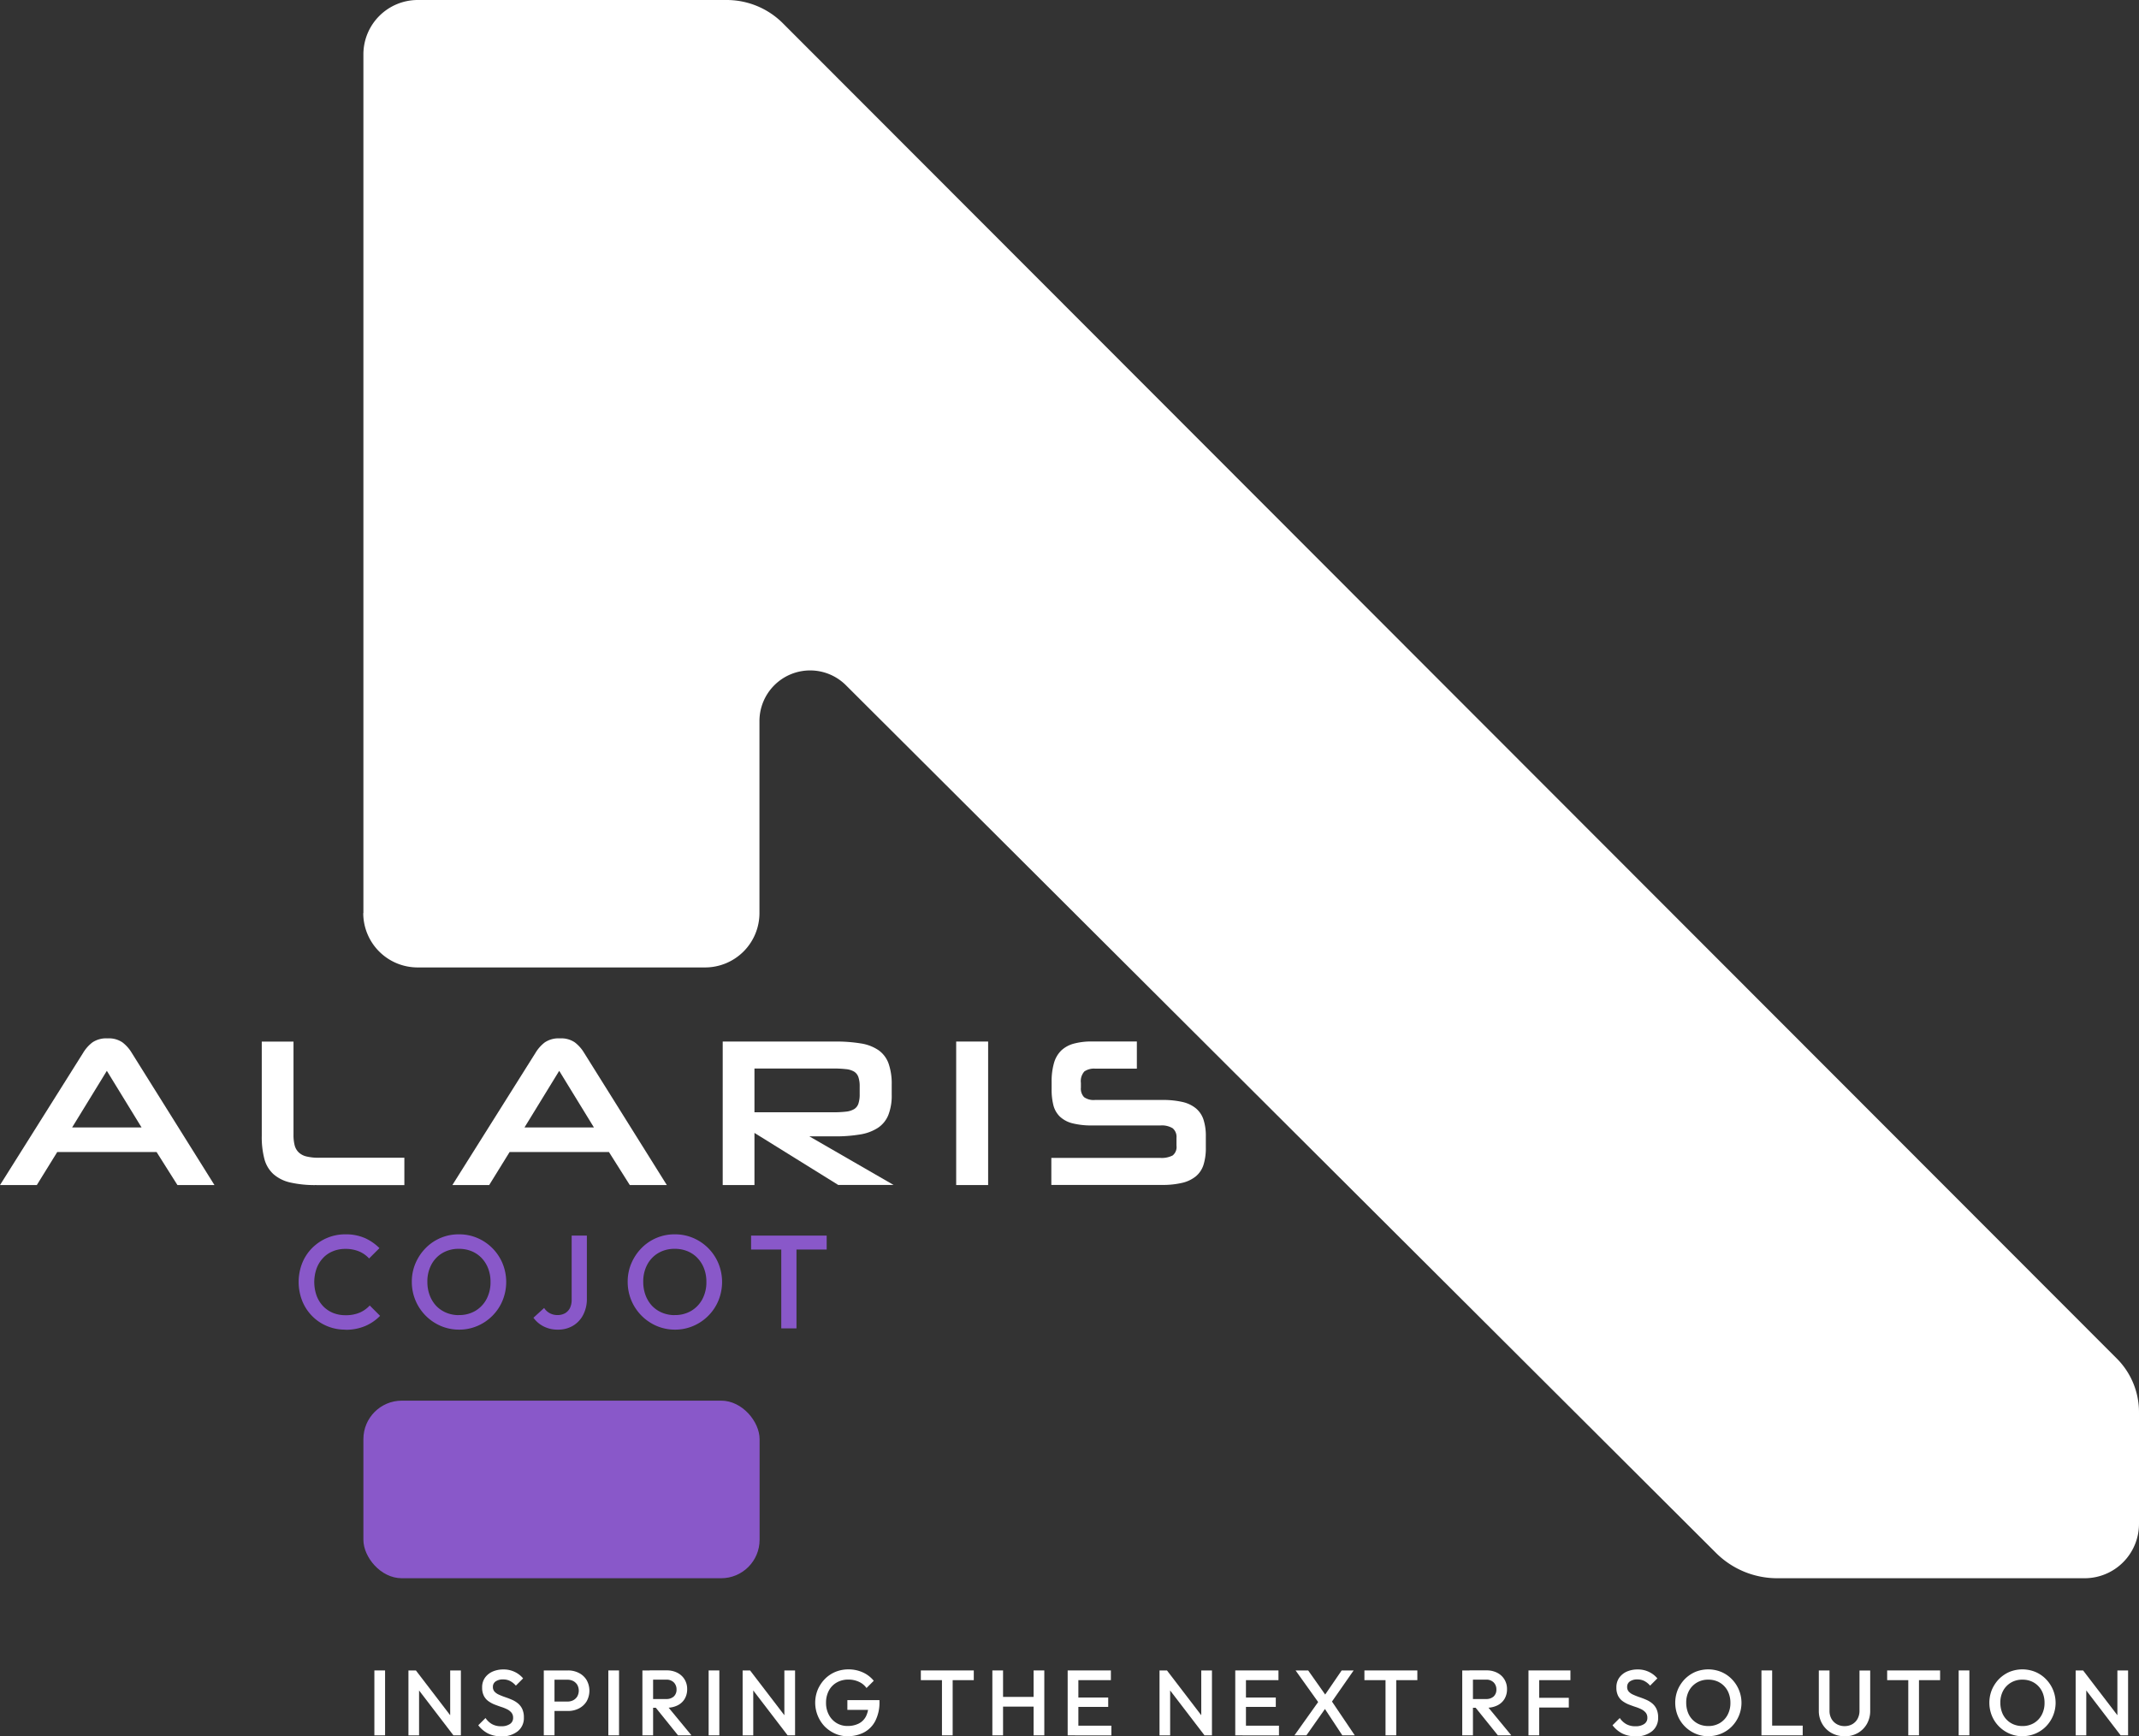 <svg id="alaris-cojot-logo-full" xmlns="http://www.w3.org/2000/svg" width="303.9" height="246.7" viewBox="0 0 303.9 246.7">
  <rect x="0" y="0" width="303.9" height="246.7" fill="#333333" stroke="none"/>
  <path id="Path_1" data-name="Path 1" d="M51.63,129.72V7.72A7.725,7.725,0,0,1,59.35,0h43.88a11.289,11.289,0,0,1,8.01,3.32l189.51,189.7a10.769,10.769,0,0,1,3.15,7.62v15.87a7.725,7.725,0,0,1-7.72,7.72H252.5a12.308,12.308,0,0,1-8.69-3.59L120.19,97.36a7.2,7.2,0,0,0-12.29,5.1v27.27a7.725,7.725,0,0,1-7.72,7.72H59.33a7.725,7.725,0,0,1-7.72-7.72Z" fill="#fff"/>
  <rect id="Rectangle_1" data-name="Rectangle 1" width="56.29" height="25.23" rx="5.46" transform="translate(51.63 199)" fill="#8958c9"/>
  <path id="Path_2" data-name="Path 2" d="M22.24,163.68H8.13l-2.9,4.69H0l11.84-18.83a5.283,5.283,0,0,1,1.29-1.44,3.505,3.505,0,0,1,2.15-.57,3.409,3.409,0,0,1,2.12.57,5.283,5.283,0,0,1,1.29,1.44l11.78,18.83H25.21l-2.96-4.69Zm-11.99-3.5h9.86l-4.93-8.04Z" fill="#fff"/>
  <path id="Path_3" data-name="Path 3" d="M44.96,168.37a15.715,15.715,0,0,1-3.74-.37,5.39,5.39,0,0,1-2.39-1.2,4.466,4.466,0,0,1-1.27-2.15,12.273,12.273,0,0,1-.37-3.27V147.99H41.7V161.2a5.918,5.918,0,0,0,.16,1.51,2.155,2.155,0,0,0,.58,1.02,2.437,2.437,0,0,0,1.12.58,7.337,7.337,0,0,0,1.78.18H57.45v3.89H44.96Z" fill="#fff"/>
  <path id="Path_4" data-name="Path 4" d="M86.51,163.68H72.4l-2.9,4.69H64.27l11.84-18.83a5.283,5.283,0,0,1,1.29-1.44,3.505,3.505,0,0,1,2.15-.57,3.409,3.409,0,0,1,2.12.57,5.283,5.283,0,0,1,1.29,1.44l11.78,18.83H89.48l-2.96-4.69Zm-11.99-3.5h9.86l-4.93-8.04Z" fill="#fff"/>
  <path id="Path_5" data-name="Path 5" d="M119.12,168.37l-11.93-7.41v7.41h-4.51V147.98h15.96a21.478,21.478,0,0,1,3.68.27,6.113,6.113,0,0,1,2.5.96,3.958,3.958,0,0,1,1.42,1.88,8.662,8.662,0,0,1,.45,3.02v1.4a7.558,7.558,0,0,1-.48,2.91,3.963,3.963,0,0,1-1.48,1.82,6.519,6.519,0,0,1-2.53.94,21.059,21.059,0,0,1-3.62.27h-3.59l11.96,6.9h-7.83Zm3.02-14.02a3.934,3.934,0,0,0-.18-1.31,1.48,1.48,0,0,0-.6-.78,2.787,2.787,0,0,0-1.17-.36,15.961,15.961,0,0,0-1.85-.09H107.19v6.22h11.15a15.537,15.537,0,0,0,1.84-.09,2.886,2.886,0,0,0,1.17-.36,1.449,1.449,0,0,0,.61-.78,4.154,4.154,0,0,0,.18-1.35v-1.11Z" fill="#fff"/>
  <path id="Path_6" data-name="Path 6" d="M135.85,168.37V147.98h4.54v20.39Z" fill="#fff"/>
  <path id="Path_7" data-name="Path 7" d="M149.37,168.37v-3.86h15.48a3.344,3.344,0,0,0,1.76-.35,1.53,1.53,0,0,0,.54-1.39v-1.11a1.588,1.588,0,0,0-.54-1.36,2.924,2.924,0,0,0-1.73-.4h-9.71a11,11,0,0,1-2.82-.31,4.049,4.049,0,0,1-1.78-.96,3.431,3.431,0,0,1-.91-1.61,9.06,9.06,0,0,1-.25-2.29v-1.02a9.377,9.377,0,0,1,.33-2.66,4.038,4.038,0,0,1,1.02-1.78,4.15,4.15,0,0,1,1.79-.99,9.682,9.682,0,0,1,2.63-.31h6.34v3.86H155.6a2.406,2.406,0,0,0-1.54.4,2.057,2.057,0,0,0-.49,1.63v.66a1.753,1.753,0,0,0,.45,1.36,2.327,2.327,0,0,0,1.55.4h9.53a12.408,12.408,0,0,1,2.88.28,4.623,4.623,0,0,1,1.93.91,3.541,3.541,0,0,1,1.08,1.61,7.465,7.465,0,0,1,.33,2.36v1.61a7.867,7.867,0,0,1-.33,2.44,3.5,3.5,0,0,1-1.08,1.63,4.766,4.766,0,0,1-1.93.93,11.9,11.9,0,0,1-2.88.3H149.38Z" fill="#fff"/>
  <path id="Path_8" data-name="Path 8" d="M53.19,246.55v-9.22h1.52v9.22Z" fill="#fff"/>
  <path id="Path_9" data-name="Path 9" d="M58.03,246.55v-9.22h1.05l.46,1.74v7.49H58.02Zm6.39,0-5.52-7.21.18-2.02,5.52,7.21Zm0,0-.46-1.62v-7.6h1.52v9.22H64.43Z" fill="#fff"/>
  <path id="Path_10" data-name="Path 10" d="M71.18,246.68a3.933,3.933,0,0,1-1.86-.4,4.147,4.147,0,0,1-1.37-1.16l1.03-1.03a2.752,2.752,0,0,0,.91.86,2.581,2.581,0,0,0,1.34.31,2.1,2.1,0,0,0,1.22-.32,1,1,0,0,0,.45-.87,1.125,1.125,0,0,0-.24-.75,1.947,1.947,0,0,0-.63-.48,6.161,6.161,0,0,0-.86-.34c-.31-.1-.62-.22-.94-.34a4.226,4.226,0,0,1-.86-.48,2.108,2.108,0,0,1-.63-.75,2.538,2.538,0,0,1-.24-1.17,2.328,2.328,0,0,1,.4-1.39,2.646,2.646,0,0,1,1.09-.88,3.8,3.8,0,0,1,1.53-.3,3.585,3.585,0,0,1,1.63.36,3.473,3.473,0,0,1,1.17.91l-1.03,1.03a2.708,2.708,0,0,0-.82-.66,2.08,2.08,0,0,0-.98-.22,1.767,1.767,0,0,0-1.07.28.9.9,0,0,0-.39.78.957.957,0,0,0,.24.68,1.846,1.846,0,0,0,.63.43,9.082,9.082,0,0,0,.86.34c.32.11.62.22.94.36a3.551,3.551,0,0,1,.86.51,2.289,2.289,0,0,1,.63.8,2.779,2.779,0,0,1,.24,1.23,2.384,2.384,0,0,1-.88,1.96,3.606,3.606,0,0,1-2.37.72Z" fill="#fff"/>
  <path id="Path_11" data-name="Path 11" d="M77.26,246.55v-9.22h1.52v9.22Zm1.04-3.48v-1.32h2.31a1.736,1.736,0,0,0,.84-.19,1.48,1.48,0,0,0,.57-.54,1.706,1.706,0,0,0,0-1.64,1.48,1.48,0,0,0-.57-.54,1.736,1.736,0,0,0-.84-.19H78.3v-1.32h2.39a3.322,3.322,0,0,1,1.56.36,2.7,2.7,0,0,1,1.09,1,3.088,3.088,0,0,1,0,3.04,2.767,2.767,0,0,1-1.09,1,3.322,3.322,0,0,1-1.56.36H78.3Z" fill="#fff"/>
  <path id="Path_12" data-name="Path 12" d="M86.43,246.55v-9.22h1.52v9.22Z" fill="#fff"/>
  <path id="Path_13" data-name="Path 13" d="M91.27,246.55v-9.22h1.52v9.22Zm1.04-3.91v-1.25h2.33a1.541,1.541,0,0,0,1.09-.36,1.311,1.311,0,0,0,.39-1.01,1.384,1.384,0,0,0-.38-.98,1.434,1.434,0,0,0-1.08-.4H92.31v-1.32h2.41a3.257,3.257,0,0,1,1.53.35,2.532,2.532,0,0,1,1.02.95,2.583,2.583,0,0,1,.36,1.36,2.652,2.652,0,0,1-.36,1.4,2.4,2.4,0,0,1-1.02.92,3.379,3.379,0,0,1-1.53.33H92.31Zm4.02,3.91-3.23-4.01,1.41-.51,3.73,4.52H96.33Z" fill="#fff"/>
  <path id="Path_14" data-name="Path 14" d="M100.68,246.55v-9.22h1.52v9.22Z" fill="#fff"/>
  <path id="Path_15" data-name="Path 15" d="M105.51,246.55v-9.22h1.05l.46,1.74v7.49H105.5Zm6.39,0-5.52-7.21.18-2.02,5.52,7.21Zm0,0-.46-1.62v-7.6h1.52v9.22h-1.05Z" fill="#fff"/>
  <path id="Path_16" data-name="Path 16" d="M120.44,246.68a4.348,4.348,0,0,1-1.79-.37,4.893,4.893,0,0,1-1.48-1.02,4.9,4.9,0,0,1-.99-5.22,4.97,4.97,0,0,1,1-1.51,4.588,4.588,0,0,1,1.5-1.02,4.816,4.816,0,0,1,1.86-.36,4.885,4.885,0,0,1,2.03.42,4.229,4.229,0,0,1,1.57,1.2l-1.03,1.03a2.653,2.653,0,0,0-1.09-.89,3.475,3.475,0,0,0-1.48-.31,3.262,3.262,0,0,0-1.67.42,2.857,2.857,0,0,0-1.11,1.15,3.6,3.6,0,0,0-.4,1.71,3.552,3.552,0,0,0,.4,1.72,3,3,0,0,0,1.09,1.17,2.94,2.94,0,0,0,1.56.42,3.451,3.451,0,0,0,1.59-.34,2.345,2.345,0,0,0,1.02-1,3.4,3.4,0,0,0,.36-1.64l.95.69h-3.94v-1.38h4.56v.21a5.758,5.758,0,0,1-.59,2.74,3.817,3.817,0,0,1-1.6,1.63,4.873,4.873,0,0,1-2.32.54Z" fill="#fff"/>
  <path id="Path_17" data-name="Path 17" d="M130.83,238.71v-1.38h7.52v1.38Zm3,7.84v-8.96h1.52v8.96Z" fill="#fff"/>
  <path id="Path_18" data-name="Path 18" d="M140.99,246.55v-9.22h1.52v9.22Zm1.04-4.08v-1.38h5.15v1.38Zm4.82,4.08v-9.22h1.52v9.22Z" fill="#fff"/>
  <path id="Path_19" data-name="Path 19" d="M151.69,246.55v-9.22h1.52v9.22Zm1.04-7.84v-1.38h5.1v1.38Zm0,3.8v-1.33h4.72v1.33Zm0,4.05v-1.38h5.17v1.38Z" fill="#fff"/>
  <path id="Path_20" data-name="Path 20" d="M164.74,246.55v-9.22h1.05l.46,1.74v7.49h-1.52Zm6.39,0-5.52-7.21.18-2.02,5.52,7.21Zm0,0-.46-1.62v-7.6h1.52v9.22h-1.05Z" fill="#fff"/>
  <path id="Path_21" data-name="Path 21" d="M175.5,246.55v-9.22h1.52v9.22Zm1.04-7.84v-1.38h5.1v1.38Zm0,3.8v-1.33h4.72v1.33Zm0,4.05v-1.38h5.17v1.38Z" fill="#fff"/>
  <path id="Path_22" data-name="Path 22" d="M183.91,246.55l3.51-4.93,1.04.88-2.85,4.05h-1.7Zm6.8,0L188,242.44h-.28l-3.65-5.11h1.79l2.73,3.87h.28l3.61,5.35h-1.77Zm-1.74-4.41-1.04-.88,2.69-3.93h1.7Z" fill="#fff"/>
  <path id="Path_23" data-name="Path 23" d="M193.85,238.71v-1.38h7.52v1.38Zm3,7.84v-8.96h1.52v8.96Z" fill="#fff"/>
  <path id="Path_24" data-name="Path 24" d="M207.75,246.55v-9.22h1.52v9.22Zm1.04-3.91v-1.25h2.33a1.541,1.541,0,0,0,1.09-.36,1.311,1.311,0,0,0,.39-1.01,1.384,1.384,0,0,0-.38-.98,1.434,1.434,0,0,0-1.08-.4h-2.35v-1.32h2.41a3.257,3.257,0,0,1,1.53.35,2.532,2.532,0,0,1,1.02.95,2.583,2.583,0,0,1,.36,1.36,2.652,2.652,0,0,1-.36,1.4,2.4,2.4,0,0,1-1.02.92,3.379,3.379,0,0,1-1.53.33h-2.41Zm4.02,3.91-3.23-4.01,1.41-.51,3.73,4.52h-1.91Z" fill="#fff"/>
  <path id="Path_25" data-name="Path 25" d="M217.16,246.55v-9.22h1.52v9.22Zm1.04-7.84v-1.38h4.92v1.38Zm0,3.89v-1.38h4.69v1.38Z" fill="#fff"/>
  <path id="Path_26" data-name="Path 26" d="M232.33,246.68a3.933,3.933,0,0,1-1.86-.4,4.147,4.147,0,0,1-1.37-1.16l1.03-1.03a2.752,2.752,0,0,0,.91.86,2.581,2.581,0,0,0,1.34.31,2.1,2.1,0,0,0,1.22-.32,1,1,0,0,0,.45-.87,1.125,1.125,0,0,0-.24-.75,1.947,1.947,0,0,0-.63-.48,6.161,6.161,0,0,0-.86-.34c-.31-.1-.62-.22-.94-.34a4.226,4.226,0,0,1-.86-.48,2.108,2.108,0,0,1-.63-.75,2.538,2.538,0,0,1-.24-1.17,2.328,2.328,0,0,1,.4-1.39,2.646,2.646,0,0,1,1.09-.88,3.8,3.8,0,0,1,1.53-.3,3.585,3.585,0,0,1,1.63.36,3.473,3.473,0,0,1,1.17.91l-1.03,1.03a2.708,2.708,0,0,0-.82-.66,2.08,2.08,0,0,0-.98-.22,1.767,1.767,0,0,0-1.07.28.9.9,0,0,0-.39.78.957.957,0,0,0,.24.68,1.846,1.846,0,0,0,.63.43,9.08,9.08,0,0,0,.86.34c.32.11.62.22.94.36a3.551,3.551,0,0,1,.86.51,2.289,2.289,0,0,1,.63.8,2.779,2.779,0,0,1,.24,1.23,2.384,2.384,0,0,1-.88,1.96,3.606,3.606,0,0,1-2.37.72Z" fill="#fff"/>
  <path id="Path_27" data-name="Path 27" d="M242.73,246.68a4.6,4.6,0,0,1-1.85-.37,4.746,4.746,0,0,1-1.5-1.02,4.646,4.646,0,0,1-1.01-1.52,4.933,4.933,0,0,1,0-3.7,4.97,4.97,0,0,1,1-1.51,4.817,4.817,0,0,1,1.49-1.02,4.882,4.882,0,0,1,3.68,0,4.539,4.539,0,0,1,1.5,1.02,4.8,4.8,0,0,1,.01,6.73,4.624,4.624,0,0,1-1.49,1.01,4.674,4.674,0,0,1-1.83.37Zm-.03-1.45a3.152,3.152,0,0,0,1.64-.42,2.979,2.979,0,0,0,1.11-1.17,3.552,3.552,0,0,0,.4-1.72,3.733,3.733,0,0,0-.23-1.32,3.006,3.006,0,0,0-.65-1.04,2.966,2.966,0,0,0-.99-.68,3.266,3.266,0,0,0-1.27-.24,3.115,3.115,0,0,0-1.63.42,2.993,2.993,0,0,0-1.11,1.15,3.485,3.485,0,0,0-.4,1.71,3.887,3.887,0,0,0,.23,1.34,2.959,2.959,0,0,0,1.64,1.73,3.3,3.3,0,0,0,1.27.24Z" fill="#fff"/>
  <path id="Path_28" data-name="Path 28" d="M250.26,246.55v-9.22h1.52v9.22Zm1.04,0v-1.38h4.82v1.38Z" fill="#fff"/>
  <path id="Path_29" data-name="Path 29" d="M262.07,246.68a3.763,3.763,0,0,1-1.87-.47,3.478,3.478,0,0,1-1.31-1.3,3.63,3.63,0,0,1-.48-1.86v-5.72h1.52v5.71a2.3,2.3,0,0,0,.28,1.17,2.007,2.007,0,0,0,.77.76,2.2,2.2,0,0,0,1.09.27,2.176,2.176,0,0,0,1.09-.27,1.957,1.957,0,0,0,.75-.76,2.358,2.358,0,0,0,.28-1.15v-5.72h1.52v5.73a3.725,3.725,0,0,1-.47,1.86,3.472,3.472,0,0,1-1.29,1.29,3.709,3.709,0,0,1-1.87.47Z" fill="#fff"/>
  <path id="Path_30" data-name="Path 30" d="M268.12,238.71v-1.38h7.52v1.38Zm3,7.84v-8.96h1.52v8.96Z" fill="#fff"/>
  <path id="Path_31" data-name="Path 31" d="M278.28,246.55v-9.22h1.52v9.22Z" fill="#fff"/>
  <path id="Path_32" data-name="Path 32" d="M287.36,246.68a4.6,4.6,0,0,1-1.85-.37,4.746,4.746,0,0,1-1.5-1.02,4.647,4.647,0,0,1-1.01-1.52,4.934,4.934,0,0,1,0-3.7,4.969,4.969,0,0,1,1-1.51,4.818,4.818,0,0,1,1.49-1.02,4.882,4.882,0,0,1,3.68,0,4.539,4.539,0,0,1,1.5,1.02,4.8,4.8,0,0,1,.01,6.73,4.624,4.624,0,0,1-1.49,1.01,4.674,4.674,0,0,1-1.83.37Zm-.03-1.45a3.152,3.152,0,0,0,1.64-.42,2.979,2.979,0,0,0,1.11-1.17,3.552,3.552,0,0,0,.4-1.72,3.732,3.732,0,0,0-.23-1.32,3.006,3.006,0,0,0-.65-1.04,2.966,2.966,0,0,0-.99-.68,3.266,3.266,0,0,0-1.27-.24,3.115,3.115,0,0,0-1.63.42,2.993,2.993,0,0,0-1.11,1.15,3.485,3.485,0,0,0-.4,1.71,3.886,3.886,0,0,0,.23,1.34,2.959,2.959,0,0,0,1.64,1.73,3.3,3.3,0,0,0,1.27.24Z" fill="#fff"/>
  <path id="Path_33" data-name="Path 33" d="M294.9,246.55v-9.22h1.05l.46,1.74v7.49h-1.52Zm6.39,0-5.52-7.21.18-2.02,5.52,7.21Zm0,0-.46-1.62v-7.6h1.52v9.22H301.3Z" fill="#fff"/>
  <path id="Path_34" data-name="Path 34" d="M49.07,188.91a6.547,6.547,0,0,1-2.64-.52,6.354,6.354,0,0,1-2.12-1.45,6.463,6.463,0,0,1-1.39-2.16,7.357,7.357,0,0,1,0-5.28,6.475,6.475,0,0,1,1.39-2.15,6.662,6.662,0,0,1,2.12-1.45,6.587,6.587,0,0,1,2.64-.53,6.743,6.743,0,0,1,2.77.53,6.908,6.908,0,0,1,2.07,1.43l-1.47,1.47a4.018,4.018,0,0,0-1.42-1,4.916,4.916,0,0,0-1.95-.36,4.532,4.532,0,0,0-1.79.34,3.917,3.917,0,0,0-1.4.97,4.374,4.374,0,0,0-.91,1.5,5.8,5.8,0,0,0,0,3.8,4.374,4.374,0,0,0,.91,1.5,4.143,4.143,0,0,0,1.4.97,4.679,4.679,0,0,0,1.79.34,4.992,4.992,0,0,0,2.04-.37,4.173,4.173,0,0,0,1.42-1.01L54,186.95a6.5,6.5,0,0,1-2.12,1.45,7.061,7.061,0,0,1-2.8.53Z" fill="#8958c9"/>
  <path id="Path_35" data-name="Path 35" d="M65.24,188.91a6.573,6.573,0,0,1-2.63-.53,6.794,6.794,0,0,1-3.58-3.62,6.83,6.83,0,0,1-.52-2.64,6.567,6.567,0,0,1,.52-2.63,6.968,6.968,0,0,1,1.43-2.15,6.53,6.53,0,0,1,4.74-1.97,6.519,6.519,0,0,1,2.62.52,6.731,6.731,0,0,1,3.58,3.61,6.962,6.962,0,0,1,0,5.28,6.579,6.579,0,0,1-1.43,2.15,6.655,6.655,0,0,1-2.13,1.45,6.512,6.512,0,0,1-2.61.53Zm-.04-2.07a4.477,4.477,0,0,0,2.34-.6,4.277,4.277,0,0,0,1.58-1.66,5.106,5.106,0,0,0,.57-2.46,5.209,5.209,0,0,0-.33-1.89,4.473,4.473,0,0,0-.93-1.49,4.127,4.127,0,0,0-1.42-.97,4.648,4.648,0,0,0-1.82-.34,4.521,4.521,0,0,0-2.32.59,4.184,4.184,0,0,0-1.58,1.65,5.066,5.066,0,0,0-.57,2.45,5.358,5.358,0,0,0,.33,1.91,4.557,4.557,0,0,0,.92,1.5,4.27,4.27,0,0,0,1.42.97,4.635,4.635,0,0,0,1.81.35Z" fill="#8958c9"/>
  <path id="Path_36" data-name="Path 36" d="M79.27,188.91a4.32,4.32,0,0,1-2.04-.46,4.021,4.021,0,0,1-1.44-1.23l1.52-1.39a2.079,2.079,0,0,0,.81.75,2.287,2.287,0,0,0,1.07.26,2.17,2.17,0,0,0,1.09-.26,1.814,1.814,0,0,0,.7-.75,2.656,2.656,0,0,0,.24-1.17v-9.11h2.16v8.94a4.859,4.859,0,0,1-.52,2.31,3.849,3.849,0,0,1-1.44,1.55,4.111,4.111,0,0,1-2.16.56Z" fill="#8958c9"/>
  <path id="Path_37" data-name="Path 37" d="M95.91,188.91a6.573,6.573,0,0,1-2.63-.53,6.794,6.794,0,0,1-3.58-3.62,6.83,6.83,0,0,1-.52-2.64,6.568,6.568,0,0,1,.52-2.63,6.968,6.968,0,0,1,1.43-2.15,6.53,6.53,0,0,1,4.74-1.97,6.519,6.519,0,0,1,2.62.52,6.731,6.731,0,0,1,3.58,3.61,6.962,6.962,0,0,1,0,5.28,6.579,6.579,0,0,1-1.43,2.15,6.655,6.655,0,0,1-2.13,1.45,6.512,6.512,0,0,1-2.61.53Zm-.04-2.07a4.477,4.477,0,0,0,2.34-.6,4.277,4.277,0,0,0,1.58-1.66,5.106,5.106,0,0,0,.57-2.46,5.209,5.209,0,0,0-.33-1.89,4.473,4.473,0,0,0-.93-1.49,4.127,4.127,0,0,0-1.42-.97,4.648,4.648,0,0,0-1.82-.34,4.521,4.521,0,0,0-2.32.59,4.184,4.184,0,0,0-1.58,1.65,5.066,5.066,0,0,0-.57,2.45,5.358,5.358,0,0,0,.33,1.91,4.557,4.557,0,0,0,.92,1.5,4.27,4.27,0,0,0,1.42.97,4.635,4.635,0,0,0,1.81.35Z" fill="#8958c9"/>
  <path id="Path_38" data-name="Path 38" d="M106.71,177.53v-1.98h10.74v1.98Zm4.29,11.2v-12.8h2.16v12.8Z" fill="#8958c9"/>
</svg>
